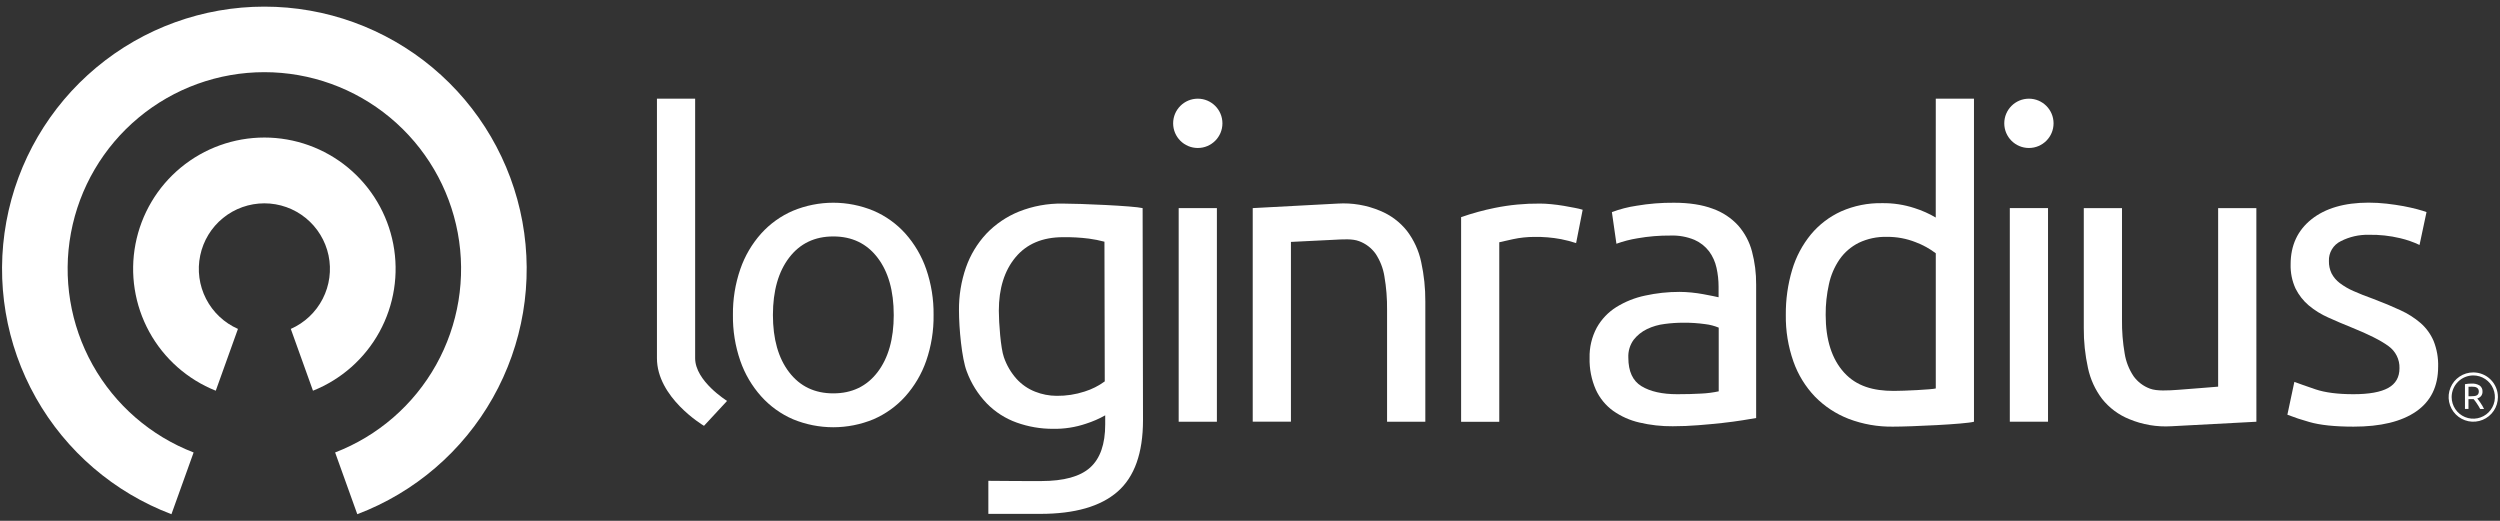<svg width="144" height="30" viewBox="0 0 144 30" fill="none" xmlns="http://www.w3.org/2000/svg">
<rect x="0" y="0" width="144" height="30" fill="#333333" stroke="none"/>
<g clip-path="url(#clip0_1131_428)">
<path d="M15.228 0.382C11.693 0.381 8.269 1.62 5.553 3.884C2.837 6.147 1.001 9.291 0.365 12.769C-0.272 16.246 0.331 19.837 2.069 22.916C3.806 25.994 6.569 28.366 9.875 29.618L11.152 26.062C8.683 25.11 6.625 23.325 5.335 21.015C4.045 18.705 3.603 16.017 4.087 13.415C4.571 10.814 5.95 8.465 7.985 6.774C10.019 5.083 12.582 4.157 15.227 4.157C17.873 4.157 20.436 5.083 22.47 6.774C24.505 8.465 25.884 10.814 26.368 13.415C26.852 16.017 26.41 18.705 25.12 21.015C23.83 23.325 21.772 25.11 19.303 26.062L20.58 29.618C23.886 28.366 26.649 25.995 28.386 22.916C30.124 19.837 30.727 16.247 30.091 12.769C29.454 9.292 27.618 6.148 24.902 3.884C22.187 1.621 18.763 0.381 15.228 0.382Z" fill="white"/>
<path d="M12.428 22.505L13.706 18.945C12.913 18.595 12.264 17.984 11.869 17.213C11.473 16.442 11.354 15.559 11.533 14.711C11.711 13.863 12.175 13.102 12.848 12.556C13.521 12.01 14.361 11.712 15.228 11.712C16.095 11.712 16.935 12.01 17.608 12.556C18.28 13.102 18.745 13.863 18.924 14.711C19.102 15.559 18.983 16.442 18.587 17.213C18.192 17.984 17.543 18.595 16.75 18.945L18.028 22.505C19.66 21.854 21.015 20.654 21.859 19.113C22.703 17.571 22.984 15.783 22.652 14.057C22.321 12.331 21.398 10.774 20.044 9.654C18.689 8.535 16.986 7.922 15.228 7.922C13.47 7.922 11.768 8.535 10.412 9.654C9.057 10.774 8.135 12.331 7.804 14.057C7.472 15.783 7.753 17.571 8.597 19.113C9.441 20.654 10.796 21.854 12.428 22.505Z" fill="white"/>
<path d="M88.703 11.726C88.891 11.726 89.109 11.737 89.353 11.761C89.598 11.785 89.833 11.816 90.073 11.856C90.313 11.896 90.527 11.935 90.725 11.976C90.872 12.003 91.018 12.038 91.162 12.082L90.784 14.002C90.5 13.909 90.212 13.834 89.92 13.776C89.409 13.68 88.89 13.637 88.371 13.646C87.961 13.646 87.552 13.69 87.151 13.776C86.749 13.864 86.484 13.922 86.358 13.954V24.295H84.16V12.507C84.794 12.286 85.442 12.108 86.1 11.975C86.957 11.801 87.829 11.718 88.703 11.726Z" fill="white"/>
<path d="M96.419 11.678C97.299 11.678 98.044 11.793 98.654 12.022C99.216 12.22 99.72 12.553 100.122 12.992C100.498 13.421 100.769 13.931 100.914 14.483C101.079 15.104 101.159 15.745 101.154 16.388V24.078C100.966 24.11 100.701 24.154 100.362 24.209C100.024 24.264 99.642 24.314 99.214 24.362C98.785 24.41 98.327 24.452 97.83 24.492C97.333 24.532 96.84 24.552 96.35 24.552C95.704 24.558 95.06 24.486 94.43 24.338C93.887 24.214 93.372 23.985 92.916 23.664C92.484 23.351 92.141 22.931 91.92 22.446C91.668 21.872 91.545 21.25 91.56 20.623C91.544 20.014 91.686 19.41 91.974 18.872C92.244 18.39 92.631 17.983 93.099 17.689C93.608 17.374 94.168 17.15 94.754 17.027C95.407 16.883 96.074 16.811 96.743 16.813C96.972 16.814 97.201 16.826 97.428 16.849C97.668 16.873 97.893 16.905 98.103 16.944C98.316 16.984 98.501 17.018 98.659 17.051C98.818 17.083 98.927 17.106 98.99 17.122V16.506C98.99 16.143 98.95 15.78 98.871 15.426C98.797 15.084 98.652 14.761 98.445 14.479C98.225 14.191 97.936 13.964 97.605 13.817C97.167 13.635 96.695 13.551 96.221 13.568C95.584 13.563 94.948 13.615 94.32 13.726C93.906 13.792 93.5 13.898 93.106 14.04L92.845 12.218C93.304 12.045 93.78 11.922 94.265 11.851C94.976 11.73 95.697 11.672 96.419 11.678ZM96.607 22.706C97.128 22.706 97.59 22.694 97.992 22.67C98.33 22.655 98.667 22.611 98.998 22.541V18.872C98.752 18.77 98.493 18.702 98.228 18.671C97.801 18.611 97.37 18.583 96.939 18.588C96.587 18.589 96.235 18.613 95.886 18.66C95.533 18.702 95.189 18.801 94.868 18.955C94.569 19.099 94.305 19.31 94.099 19.571C93.883 19.869 93.774 20.231 93.792 20.599C93.792 21.389 94.044 21.937 94.549 22.244C95.054 22.552 95.74 22.706 96.607 22.706Z" fill="white"/>
<path d="M111.501 5.684H113.701V24.292C113.196 24.433 110.064 24.575 109.039 24.575C108.167 24.588 107.299 24.436 106.483 24.126C105.753 23.843 105.091 23.408 104.543 22.848C103.99 22.269 103.567 21.58 103.301 20.825C102.998 19.962 102.849 19.053 102.863 18.139C102.854 17.258 102.977 16.38 103.23 15.535C103.451 14.792 103.818 14.101 104.31 13.501C104.782 12.934 105.377 12.48 106.049 12.175C106.79 11.848 107.594 11.687 108.405 11.702C109.041 11.692 109.675 11.788 110.28 11.987C110.706 12.122 111.115 12.304 111.499 12.53L111.501 5.684ZM111.501 14.589C111.147 14.321 110.757 14.106 110.341 13.95C109.814 13.741 109.251 13.637 108.684 13.643C108.124 13.628 107.569 13.745 107.063 13.986C106.624 14.206 106.246 14.531 105.963 14.933C105.666 15.365 105.457 15.851 105.348 16.364C105.218 16.947 105.154 17.542 105.159 18.139C105.159 19.574 105.513 20.682 106.223 21.463C106.933 22.244 107.897 22.516 109.08 22.516C109.68 22.516 111.28 22.438 111.501 22.375V14.589Z" fill="white"/>
<path d="M135.561 22.706C136.46 22.706 137.126 22.586 137.56 22.346C137.993 22.106 138.21 21.728 138.21 21.21C138.218 20.961 138.163 20.714 138.052 20.491C137.94 20.268 137.775 20.076 137.572 19.932C137.145 19.618 136.443 19.263 135.466 18.868C134.993 18.678 134.539 18.485 134.105 18.288C133.699 18.109 133.321 17.874 132.981 17.59C132.665 17.321 132.407 16.991 132.223 16.62C132.022 16.183 131.926 15.704 131.94 15.223C131.94 14.134 132.34 13.271 133.14 12.632C133.94 11.994 135.037 11.674 136.429 11.672C136.777 11.673 137.125 11.692 137.471 11.731C137.817 11.771 138.141 11.819 138.442 11.874C138.741 11.929 139.006 11.994 139.234 12.052C139.462 12.109 139.641 12.172 139.767 12.217L139.365 14.11C139.009 13.941 138.636 13.81 138.252 13.72C137.659 13.578 137.05 13.512 136.44 13.524C135.882 13.511 135.329 13.637 134.832 13.891C134.618 13.994 134.439 14.158 134.317 14.362C134.195 14.566 134.135 14.801 134.146 15.038C134.14 15.284 134.193 15.527 134.299 15.749C134.413 15.967 134.575 16.158 134.772 16.306C135.017 16.49 135.284 16.645 135.565 16.766C135.881 16.908 136.259 17.058 136.701 17.216C137.285 17.437 137.805 17.654 138.261 17.867C138.684 18.058 139.079 18.309 139.432 18.612C139.754 18.895 140.008 19.247 140.177 19.642C140.363 20.112 140.452 20.615 140.437 21.12C140.437 22.256 140.015 23.116 139.171 23.7C138.327 24.284 137.125 24.576 135.563 24.575C134.474 24.575 133.622 24.484 133.007 24.304C132.582 24.186 132.164 24.048 131.753 23.888L132.155 21.996C132.407 22.091 132.809 22.233 133.362 22.422C133.915 22.611 134.648 22.706 135.561 22.706Z" fill="white"/>
<path d="M129.968 24.292L125.07 24.552C124.236 24.603 123.402 24.461 122.632 24.137C122.024 23.89 121.491 23.491 121.082 22.978C120.681 22.45 120.403 21.84 120.266 21.191C120.101 20.437 120.02 19.668 120.026 18.896V11.987H122.227V18.422C122.219 19.073 122.27 19.722 122.381 20.363C122.455 20.828 122.629 21.272 122.89 21.665C123.126 21.994 123.456 22.245 123.836 22.385C124.231 22.535 124.888 22.495 125.47 22.453C126.834 22.355 127.15 22.315 127.765 22.271V11.987H129.966L129.968 24.292Z" fill="white"/>
<path d="M117.966 11.986H115.765V24.29H117.966V11.986Z" fill="white"/>
<path d="M116.866 8.524C117.65 8.524 118.285 7.888 118.285 7.104C118.285 6.32 117.65 5.684 116.866 5.684C116.082 5.684 115.446 6.32 115.446 7.104C115.446 7.888 116.082 8.524 116.866 8.524Z" fill="white"/>
<path d="M65.815 11.987C65.294 11.86 62.226 11.726 61.2 11.726C60.342 11.713 59.489 11.87 58.692 12.187C57.981 12.474 57.34 12.91 56.81 13.465C56.29 14.024 55.891 14.685 55.639 15.406C55.364 16.201 55.228 17.038 55.237 17.88C55.237 18.906 55.398 20.64 55.681 21.383C55.935 22.076 56.33 22.709 56.842 23.24C57.324 23.732 57.911 24.108 58.56 24.34C59.232 24.581 59.941 24.703 60.655 24.7C61.303 24.712 61.947 24.612 62.56 24.403C62.942 24.281 63.311 24.12 63.66 23.923V24.444C63.66 25.579 63.372 26.407 62.796 26.928C62.22 27.449 61.278 27.709 59.969 27.709C59.669 27.709 57.588 27.709 56.929 27.695V29.599C57.575 29.599 59.618 29.599 59.921 29.599C61.909 29.599 63.392 29.173 64.369 28.321C65.347 27.469 65.836 26.096 65.837 24.203L65.815 11.987ZM62.473 22.553C61.954 22.723 61.41 22.806 60.864 22.8C60.439 22.799 60.017 22.717 59.622 22.56C59.215 22.4 58.851 22.149 58.556 21.826C58.23 21.462 57.98 21.035 57.823 20.572C57.642 20.068 57.533 18.607 57.533 17.897C57.533 16.617 57.853 15.592 58.493 14.821C59.133 14.051 60.044 13.664 61.225 13.662C61.727 13.654 62.229 13.682 62.728 13.745C63.027 13.785 63.324 13.845 63.616 13.922L63.634 21.968C63.282 22.226 62.89 22.423 62.473 22.553Z" fill="white"/>
<path d="M53.774 18.139C53.787 19.04 53.643 19.937 53.348 20.789C53.086 21.541 52.678 22.234 52.148 22.829C51.639 23.396 51.014 23.846 50.315 24.149C48.83 24.763 47.162 24.763 45.677 24.149C44.977 23.847 44.352 23.396 43.843 22.829C43.312 22.235 42.904 21.541 42.643 20.789C42.348 19.937 42.204 19.04 42.217 18.139C42.206 17.241 42.35 16.348 42.643 15.499C42.903 14.744 43.311 14.048 43.843 13.452C44.352 12.887 44.977 12.439 45.677 12.139C46.412 11.834 47.2 11.677 47.996 11.677C48.791 11.677 49.58 11.834 50.315 12.139C51.014 12.439 51.639 12.887 52.148 13.452C52.679 14.049 53.087 14.744 53.348 15.499C53.641 16.348 53.785 17.241 53.774 18.139ZM51.479 18.139C51.479 16.751 51.167 15.651 50.544 14.838C49.921 14.025 49.073 13.619 48 13.619C46.927 13.619 46.08 14.025 45.457 14.838C44.835 15.651 44.522 16.751 44.52 18.139C44.52 19.527 44.831 20.628 45.455 21.44C46.078 22.253 46.926 22.659 48 22.658C49.073 22.658 49.921 22.252 50.544 21.44C51.167 20.628 51.479 19.528 51.48 18.139H51.479Z" fill="white"/>
<path d="M72.157 11.987L77.056 11.726C77.889 11.674 78.723 11.816 79.493 12.14C80.1 12.387 80.634 12.786 81.042 13.3C81.443 13.828 81.722 14.438 81.859 15.086C82.024 15.84 82.105 16.61 82.099 17.382V24.291H79.895V17.855C79.903 17.204 79.852 16.555 79.741 15.914C79.667 15.449 79.493 15.005 79.232 14.612C78.996 14.283 78.666 14.032 78.286 13.892C77.891 13.742 77.374 13.784 76.79 13.814L74.358 13.934V24.289H72.157V11.987Z" fill="white"/>
<path d="M40.55 24.528C40.439 24.463 37.84 22.883 37.84 20.633V5.684H40.04V20.633C40.04 21.953 41.862 23.078 41.879 23.093L40.55 24.528Z" fill="white"/>
<path d="M70.093 11.987H67.892V24.292H70.093V11.987Z" fill="white"/>
<path d="M68.993 8.524C69.777 8.524 70.412 7.888 70.412 7.104C70.412 6.32 69.777 5.684 68.993 5.684C68.209 5.684 67.573 6.32 67.573 7.104C67.573 7.888 68.209 8.524 68.993 8.524Z" fill="white"/>
<path d="M142.46 21.625C142.707 21.625 142.948 21.698 143.152 21.835C143.357 21.972 143.517 22.166 143.611 22.394C143.705 22.622 143.73 22.872 143.682 23.114C143.634 23.355 143.515 23.577 143.341 23.752C143.167 23.926 142.945 24.044 142.703 24.092C142.462 24.14 142.211 24.116 141.984 24.022C141.756 23.927 141.562 23.768 141.425 23.563C141.288 23.358 141.215 23.117 141.215 22.871C141.215 22.541 141.347 22.224 141.58 21.991C141.814 21.757 142.13 21.626 142.46 21.625ZM142.46 21.451C142.18 21.451 141.905 21.534 141.672 21.69C141.438 21.846 141.256 22.068 141.149 22.328C141.041 22.587 141.013 22.872 141.068 23.148C141.123 23.423 141.258 23.676 141.457 23.875C141.655 24.073 141.908 24.208 142.183 24.263C142.459 24.318 142.744 24.29 143.004 24.182C143.263 24.075 143.485 23.893 143.641 23.66C143.797 23.426 143.88 23.151 143.88 22.871C143.88 22.684 143.844 22.5 143.772 22.327C143.701 22.155 143.596 21.998 143.465 21.867C143.333 21.735 143.176 21.63 143.004 21.559C142.832 21.488 142.647 21.451 142.46 21.451Z" fill="white"/>
<path d="M142.691 22.951C142.714 22.98 142.742 23.016 142.776 23.062C142.81 23.107 142.846 23.158 142.882 23.212C142.918 23.266 142.954 23.324 142.99 23.384C143.023 23.441 143.054 23.499 143.081 23.558H142.859C142.831 23.506 142.8 23.452 142.768 23.398C142.735 23.344 142.702 23.291 142.668 23.242C142.634 23.192 142.602 23.146 142.57 23.102C142.537 23.059 142.507 23.022 142.48 22.99H142.424H142.184V23.556H141.982V22.129C142.044 22.115 142.108 22.106 142.172 22.102C142.243 22.102 142.308 22.094 142.366 22.094C142.529 22.084 142.691 22.124 142.831 22.208C142.885 22.248 142.927 22.3 142.955 22.36C142.983 22.419 142.996 22.485 142.992 22.552C142.996 22.64 142.971 22.727 142.92 22.8C142.862 22.874 142.781 22.927 142.691 22.951ZM142.384 22.272C142.297 22.272 142.231 22.272 142.186 22.278V22.824H142.33C142.393 22.824 142.456 22.821 142.518 22.813C142.567 22.809 142.615 22.796 142.66 22.774C142.697 22.755 142.727 22.726 142.748 22.691C142.769 22.648 142.78 22.6 142.78 22.552C142.78 22.504 142.769 22.457 142.748 22.414C142.728 22.378 142.699 22.349 142.663 22.328C142.626 22.307 142.586 22.291 142.543 22.284C142.491 22.275 142.437 22.271 142.384 22.272Z" fill="white"/>
</g>
<defs>
<clipPath id="clip0_1131_428">
<rect width="144" height="29.52" fill="white" transform="translate(0 0.24)"/>
</clipPath>
</defs>
</svg>
